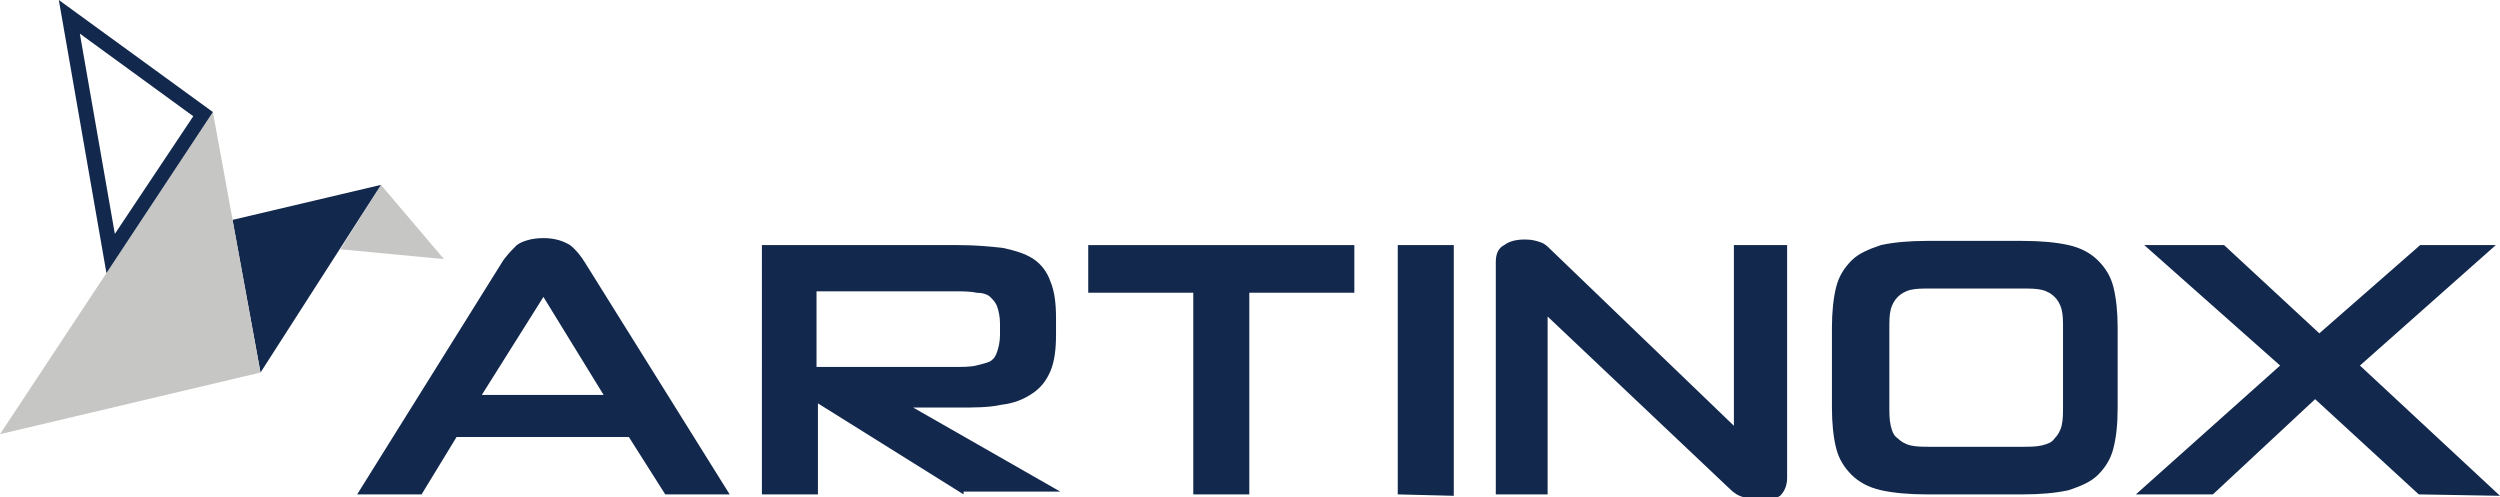 <?xml version="1.0" encoding="utf-8"?>
<!-- Generator: Adobe Illustrator 27.10.0, SVG Export Plug-In . SVG Version: 6.00 Build 0)  -->
<svg version="1.1" id="Layer_1" xmlns="http://www.w3.org/2000/svg" xmlns:xlink="http://www.w3.org/1999/xlink" x="0px" y="0px"
	 viewBox="0 0 178.5 35.5" style="enable-background:new 0 0 178.5 35.5;" xml:space="preserve">
<style type="text/css">
	.st0{fill:#12284C;}
	.st1{fill:#C6C6C5;}
</style>
<g>
	<g>
		<path class="st0" d="M44.9,31.2H32.6l-2.5,4.1h-4.6l10.3-16.5c0.3-0.5,0.7-0.9,1.1-1.3c0.4-0.3,1.1-0.5,1.9-0.5s1.4,0.2,1.9,0.5
			c0.4,0.3,0.8,0.8,1.1,1.3l10.3,16.5h-4.6L44.9,31.2z M34.4,28.2h8.7l-4.3-7L34.4,28.2z"/>
		<path class="st0" d="M68.8,35.3l-10.4-6.5v6.5h-4V17.5h14c1.3,0,2.3,0.1,3.2,0.2c0.9,0.2,1.6,0.4,2.2,0.8s1,1,1.2,1.6
			c0.3,0.7,0.4,1.6,0.4,2.6v1.2c0,1-0.1,1.9-0.4,2.6s-0.7,1.2-1.3,1.6s-1.3,0.7-2.2,0.8c-0.9,0.2-1.9,0.2-3.2,0.2h-3.1l10.5,6h-6.9
			L68.8,35.3z M71.4,23.1c0-0.5-0.1-0.9-0.2-1.2s-0.3-0.5-0.5-0.7s-0.6-0.3-1-0.3c-0.4-0.1-1-0.1-1.6-0.1h-9.8v5.4h9.8
			c0.6,0,1.2,0,1.6-0.1s0.8-0.2,1-0.3c0.3-0.2,0.4-0.4,0.5-0.7s0.2-0.7,0.2-1.2V23.1z"/>
		<path class="st0" d="M85.2,35.3V20.9h-7.5v-3.4h19v3.4h-7.5v14.4H85.2z"/>
		<path class="st0" d="M99.8,35.3V17.5h4v17.9L99.8,35.3L99.8,35.3z"/>
		<path class="st0" d="M125.7,35.7c-0.4,0-0.8-0.1-1.2-0.2s-0.7-0.3-1-0.6l-13-12.3v12.7h-3.7V18.7c0-0.6,0.2-1,0.6-1.2
			c0.4-0.3,0.9-0.4,1.5-0.4c0.5,0,0.8,0.1,1.1,0.2s0.5,0.3,0.7,0.5l13.1,12.6V17.5h3.8v16.6c0,0.6-0.2,1-0.5,1.3
			C126.8,35.6,126.3,35.7,125.7,35.7z"/>
		<path class="st0" d="M137.6,35.3c-1.3,0-2.4-0.1-3.3-0.3s-1.6-0.6-2.1-1.1s-0.9-1.1-1.1-1.9s-0.3-1.8-0.3-2.9v-5.7
			c0-1.1,0.1-2.1,0.3-2.9s0.6-1.4,1.1-1.9s1.2-0.8,2.1-1.1c0.9-0.2,2-0.3,3.3-0.3h6.8c1.3,0,2.4,0.1,3.3,0.3s1.6,0.6,2.1,1.1
			s0.9,1.1,1.1,1.9s0.3,1.8,0.3,2.9v5.7c0,1.2-0.1,2.1-0.3,2.9s-0.6,1.4-1.1,1.9s-1.2,0.8-2.1,1.1c-0.9,0.2-2,0.3-3.3,0.3H137.6z
			 M147.3,23.5c0-0.6,0-1-0.1-1.4s-0.3-0.7-0.5-0.9s-0.5-0.4-0.9-0.5s-0.9-0.1-1.5-0.1h-6.4c-0.6,0-1.1,0-1.5,0.1s-0.7,0.3-0.9,0.5
			s-0.4,0.5-0.5,0.9s-0.1,0.8-0.1,1.4v5.4c0,0.6,0,1.1,0.1,1.5s0.2,0.7,0.5,0.9c0.2,0.2,0.5,0.4,0.9,0.5s0.9,0.1,1.5,0.1h6.4
			c0.6,0,1.1,0,1.5-0.1s0.7-0.2,0.9-0.5c0.2-0.2,0.4-0.5,0.5-0.9s0.1-0.9,0.1-1.5V23.5z"/>
		<path class="st0" d="M172.7,35.3l-7.4-6.8l-7.3,6.8h-5.5l10.3-9.2l-9.7-8.6h5.7l6.8,6.3l7.2-6.3h5.4l-9.7,8.6l10,9.3L172.7,35.3
			L172.7,35.3z"/>
	</g>
	<path class="st1" d="M27.2,13.2l-2.9,4.6l7.4,0.7L27.2,13.2z"/>
	<path class="st0" d="M16.6,15.7l2,10.9l8.6-13.4L16.6,15.7z"/>
	<path class="st1" d="M18.6,26.6L0,31L15.2,8L18.6,26.6z"/>
	<path class="st0" d="M7.6,19.5L4.2,0l11,8L7.6,19.5z M5.7,2.4l2.5,14.3l5.6-8.4L5.7,2.4z"/>
</g>
</svg>
